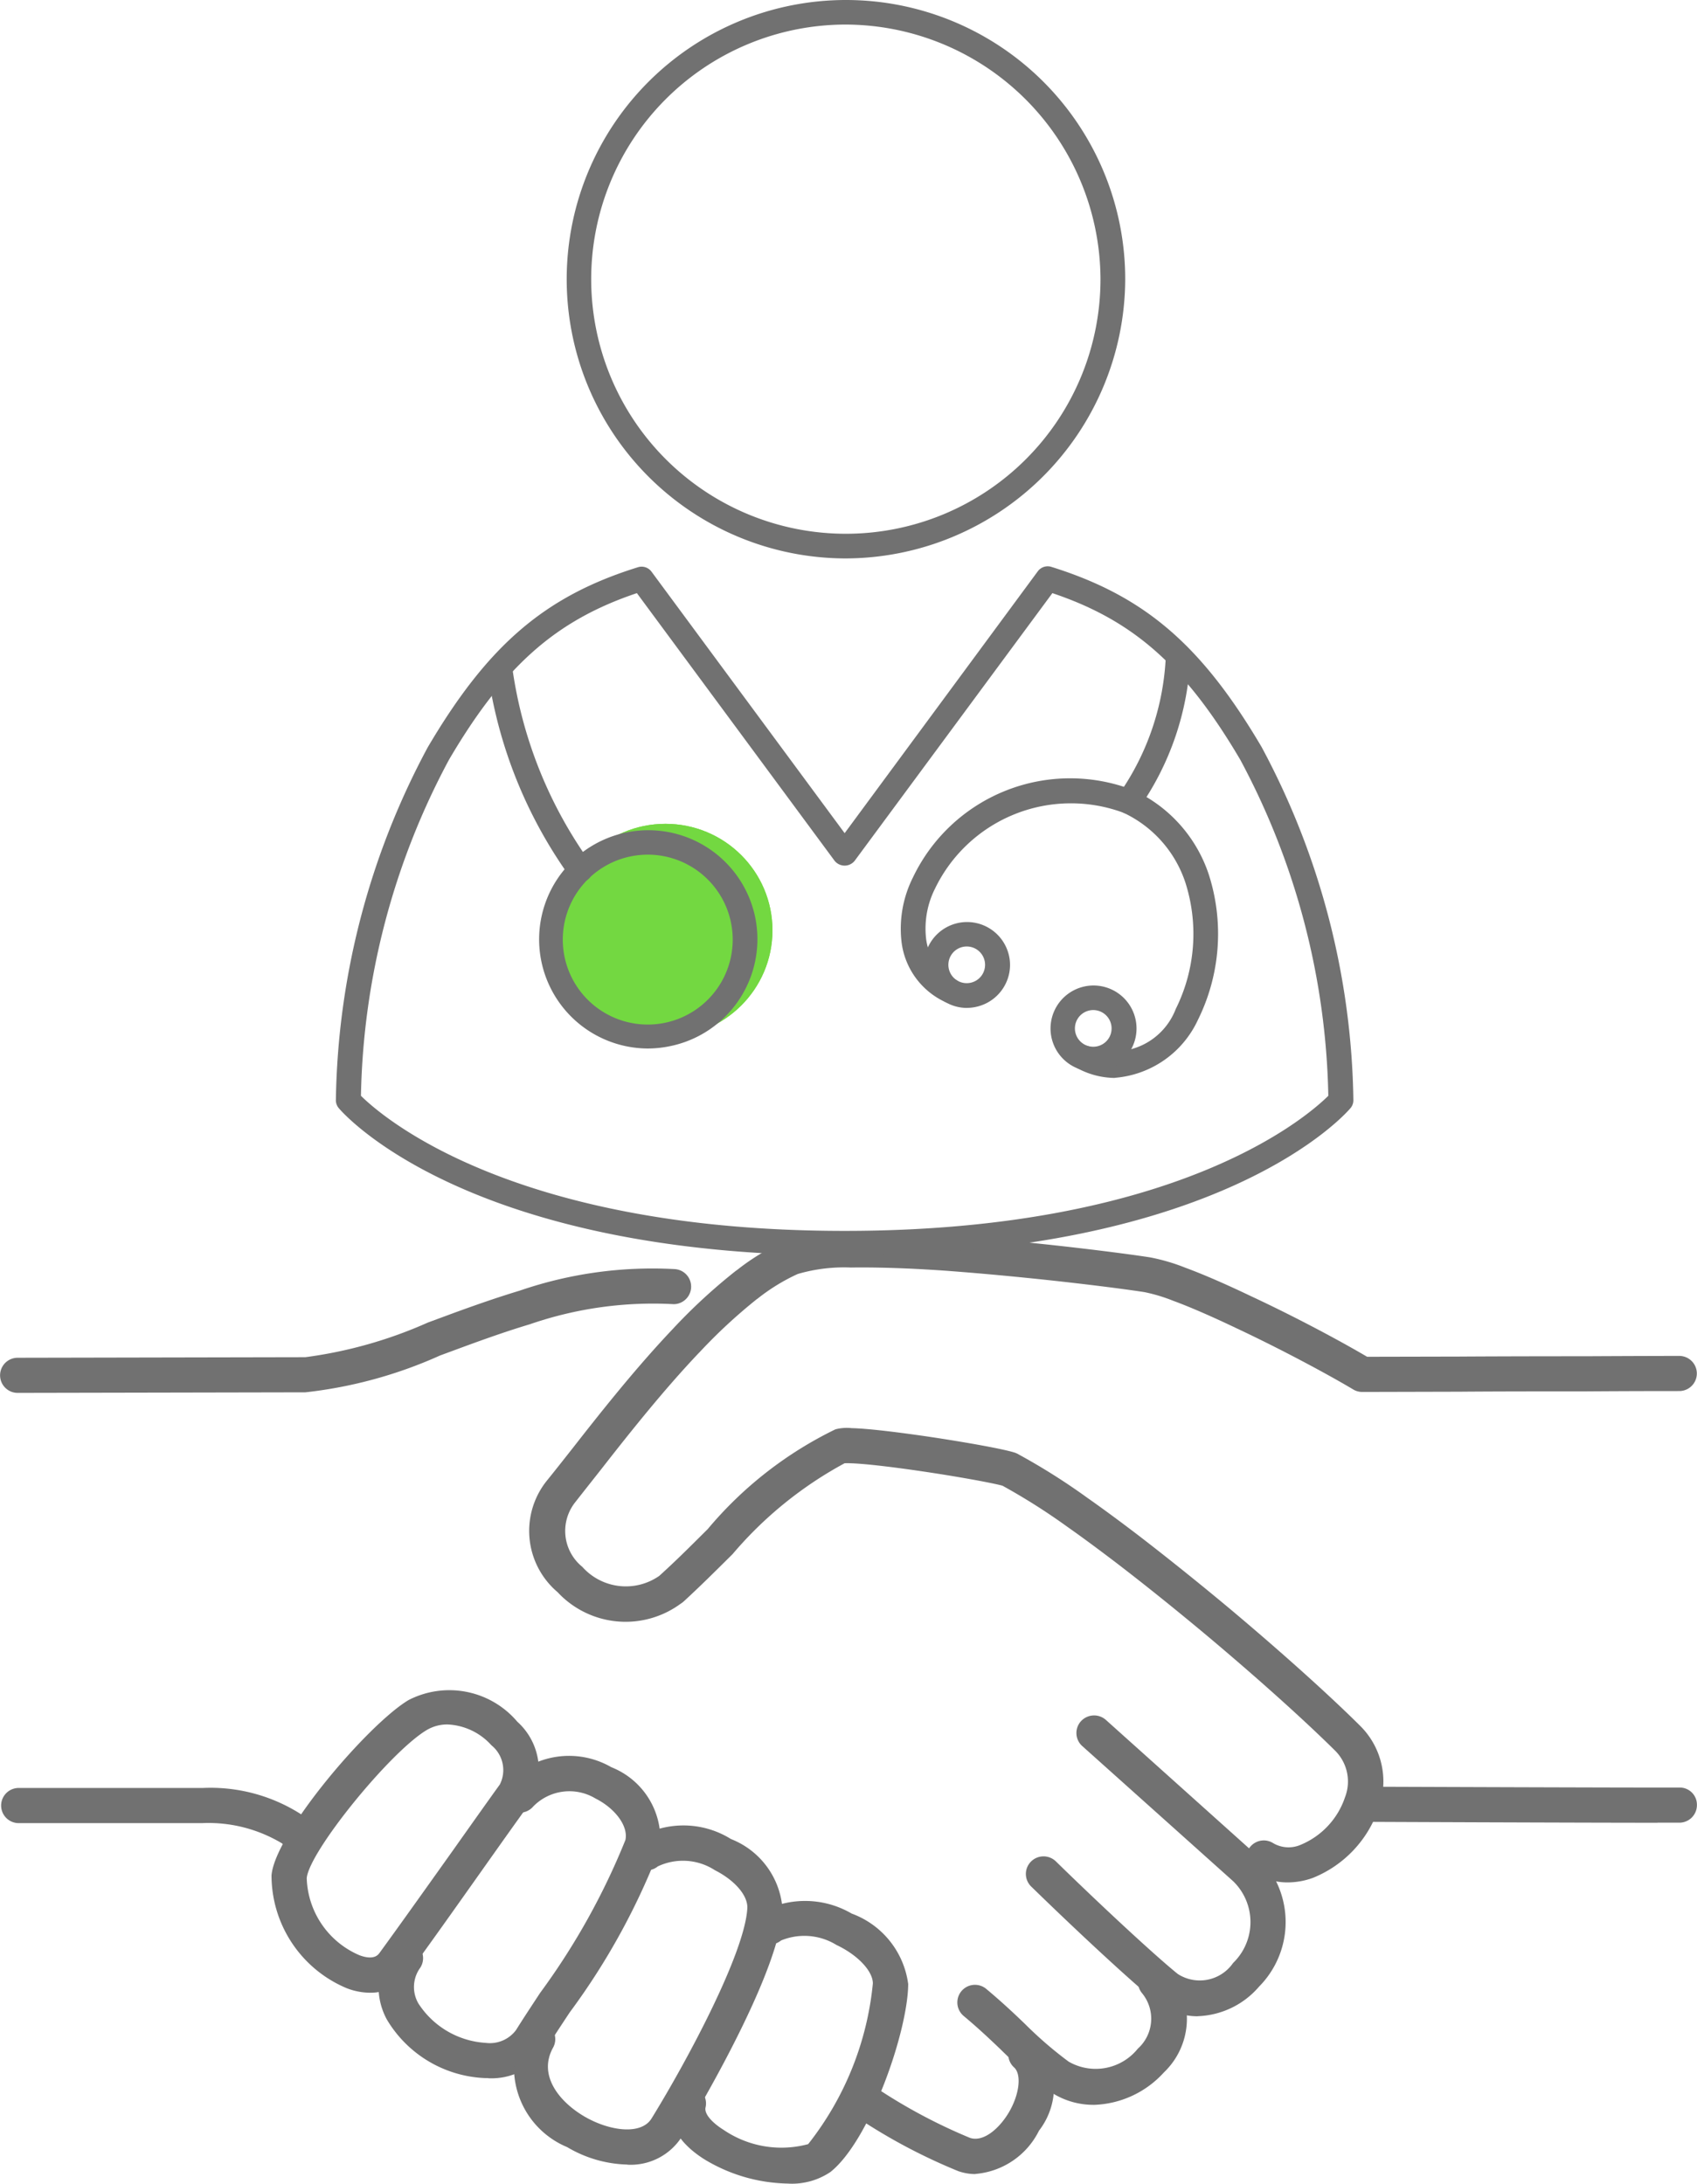 <svg xmlns="http://www.w3.org/2000/svg" width="41.444" height="53.339" viewBox="0 0 41.444 53.339">
  <g id="グループ_10826" data-name="グループ 10826" transform="translate(-620.127 -814.511)">
    <g id="楕円形_51" data-name="楕円形 51" transform="translate(633.766 839.836) rotate(-90)" fill="#73d841" stroke="#73d841" stroke-width="1">
      <ellipse cx="2.601" cy="2.613" rx="2.601" ry="2.613" stroke="none"/>
      <ellipse cx="2.601" cy="2.613" rx="2.101" ry="2.113" fill="none"/>
    </g>
    <path id="パス_4093" data-name="パス 4093" d="M36.385,73.885a1.267,1.267,0,0,1-.418-.071,13.921,13.921,0,0,1-2.445-1.294A.43.43,0,1,1,34,71.805,13.332,13.332,0,0,0,36.249,73c.335.115.724-.238.948-.614.262-.439.321-.935.132-1.106a.427.427,0,0,1-.03-.606.434.434,0,0,1,.609-.029,1.748,1.748,0,0,1,.03,2.179,1.909,1.909,0,0,1-1.554,1.058" transform="translate(607.564 793.73)" fill="#717171"/>
    <path id="パス_4094" data-name="パス 4094" d="M40.816,70.961a1.884,1.884,0,0,1-1.107-.357,10.314,10.314,0,0,1-1.157-.994c-.27-.258-.551-.524-.907-.821a.43.43,0,0,1,.555-.658c.377.315.68.6.948.858a9.54,9.54,0,0,0,1.063.917,1.321,1.321,0,0,0,1.689-.317.982.982,0,0,0,.108-1.349.428.428,0,0,1,.047-.606.434.434,0,0,1,.608.047,1.81,1.81,0,0,1-.127,2.489,2.407,2.407,0,0,1-1.72.792" transform="translate(606.015 794.963)" fill="#717171"/>
    <path id="パス_4095" data-name="パス 4095" d="M.431,42a.429.429,0,1,1,0-.858l7.027-.014a10.8,10.8,0,0,0,2.991-.846l.622-.23c.479-.175,1.046-.376,1.62-.549a9.974,9.974,0,0,1,3.8-.526.429.429,0,0,1-.036.856h0a9.224,9.224,0,0,0-3.516.491c-.554.166-1.106.363-1.573.534l-.618.228a10.922,10.922,0,0,1-3.291.9L.432,42Z" transform="translate(620.127 806.534)" fill="#717171"/>
    <path id="パス_4096" data-name="パス 4096" d="M13.019,63.553a1.611,1.611,0,0,1-.565-.109,2.989,2.989,0,0,1-1.841-2.761c.092-1.035,2.364-3.693,3.347-4.279a2.175,2.175,0,0,1,2.655.528,1.583,1.583,0,0,1,.269,2.043c-.271.373-.682.953-1.132,1.589-.61.862-1.292,1.827-1.805,2.526a1.114,1.114,0,0,1-.928.462M14.909,57a.978.978,0,0,0-.505.136c-.9.537-2.874,2.972-2.931,3.618a2.118,2.118,0,0,0,1.285,1.882c.354.133.459-.009.493-.056.51-.7,1.189-1.656,1.8-2.514.453-.64.866-1.223,1.138-1.6a.779.779,0,0,0-.206-.958A1.528,1.528,0,0,0,14.909,57m-3.866,3.717h0Z" transform="translate(616.145 799.633)" fill="#717171"/>
    <path id="パス_4097" data-name="パス 4097" d="M17.465,66.768l-.084,0A2.928,2.928,0,0,1,15,65.342a1.66,1.66,0,0,1,.085-1.735.433.433,0,0,1,.6-.129.429.429,0,0,1,.129.594.8.8,0,0,0-.047.872,2.109,2.109,0,0,0,1.649.965.794.794,0,0,0,.738-.316c.15-.242.356-.554.588-.907a17.044,17.044,0,0,0,2.081-3.731c.076-.332-.239-.769-.734-1.018a1.234,1.234,0,0,0-1.519.2.43.43,0,0,1-.651-.562,2.064,2.064,0,0,1,2.561-.4,1.893,1.893,0,0,1,1.185,1.975,16.856,16.856,0,0,1-2.2,4.012c-.228.344-.428.649-.575.885a1.588,1.588,0,0,1-1.42.725" transform="translate(614.577 798.502)" fill="#717171"/>
    <path id="パス_4098" data-name="パス 4098" d="M29.1,71.8a4.052,4.052,0,0,1-2.024-.59c-.877-.552-.887-1.155-.815-1.465a.433.433,0,0,1,.517-.321.429.429,0,0,1,.323.515c-.04.175.2.4.435.546a2.511,2.511,0,0,0,2.071.352,7.513,7.513,0,0,0,1.58-3.925c0-.3-.364-.692-.889-.94a1.493,1.493,0,0,0-1.354-.109.435.435,0,0,1-.607-.058.428.428,0,0,1,.058-.6,2.251,2.251,0,0,1,2.274,0,2.132,2.132,0,0,1,1.381,1.722c-.009,1.167-.936,3.825-1.9,4.591A1.683,1.683,0,0,1,29.1,71.8" transform="translate(610.257 796.047)" fill="#717171"/>
    <path id="パス_4099" data-name="パス 4099" d="M22.851,70.06a3.014,3.014,0,0,1-1.47-.426,2.109,2.109,0,0,1-1.1-2.844.433.433,0,0,1,.586-.169.428.428,0,0,1,.169.583c-.383.692.178,1.342.776,1.688s1.374.458,1.63.041c.906-1.471,2.277-4.052,2.338-5.132.018-.307-.3-.681-.792-.931a1.434,1.434,0,0,0-1.394-.093.432.432,0,0,1-.607-.062.427.427,0,0,1,.063-.6,2.192,2.192,0,0,1,2.331-.006,1.987,1.987,0,0,1,1.26,1.744c-.1,1.668-2.367,5.375-2.464,5.533a1.481,1.481,0,0,1-1.329.677" transform="translate(612.598 797.323)" fill="#717171"/>
    <path id="パス_4100" data-name="パス 4100" d="M60.044,61.325c-1.866,0-7.164-.022-7.224-.023a.429.429,0,1,1,0-.858h0c.068,0,6.821.026,7.75.021a.419.419,0,0,1,.434.426.429.429,0,0,1-.428.432l-.536,0" transform="translate(600.565 797.709)" fill="#717171"/>
    <path id="パス_4101" data-name="パス 4101" d="M37.328,53.429a1.507,1.507,0,0,1-.815-.234.429.429,0,1,1,.462-.724.741.741,0,0,0,.673.038,1.915,1.915,0,0,0,1.08-1.161,1.062,1.062,0,0,0-.242-1.137c-.764-.757-1.909-1.785-3.14-2.818-.733-.613-1.486-1.219-2.177-1.749-.425-.324-.838-.631-1.228-.905a15.36,15.36,0,0,0-1.579-1c-.252-.069-1.13-.231-2.085-.369-.735-.106-1.33-.172-1.633-.179a1.1,1.1,0,0,0-.138,0,9.519,9.519,0,0,0-2.734,2.218l-.125.124c-.348.346-.7.693-1.05,1.015a.6.6,0,0,1-.1.078,2.268,2.268,0,0,1-3-.287,1.96,1.96,0,0,1-.242-2.747c.174-.215.385-.483.623-.785.756-.969,1.576-1.994,2.445-2.909l.006-.007a13.768,13.768,0,0,1,1.521-1.4l.031-.021a5.447,5.447,0,0,1,1.138-.692,4.763,4.763,0,0,1,1.626-.227c.492-.009,1.072,0,1.717.038,2.249.12,4.935.467,5.607.573a4.74,4.74,0,0,1,.866.255c.43.159.966.391,1.591.69,1.1.513,2.192,1.1,2.842,1.483l2.242-.005c.98-.006,2.111-.008,3.089-.008,1.138-.006,2.065-.008,2.292-.008a.429.429,0,1,1,0,.858c-.227,0-1.152,0-2.289.008-.98,0-2.109,0-3.089.008l-2.363.006a.427.427,0,0,1-.222-.061c-.594-.355-1.746-.977-2.872-1.505-.595-.284-1.122-.513-1.525-.661a4.067,4.067,0,0,0-.7-.211c-.562-.089-2.567-.35-4.787-.518-.068-.006-.4-.028-.728-.046-.624-.032-1.182-.044-1.655-.037a4.021,4.021,0,0,0-1.3.158,4.754,4.754,0,0,0-.977.6l-.027.019a13.015,13.015,0,0,0-1.4,1.3l-.008.007c-.842.888-1.644,1.892-2.387,2.844-.241.306-.455.576-.63.8A1.128,1.128,0,0,0,20.1,45.72a1.425,1.425,0,0,0,1.88.222c.379-.342.72-.682,1.058-1.018l.125-.124a9.452,9.452,0,0,1,3.12-2.438,1.1,1.1,0,0,1,.395-.029c.449.01,1.275.122,1.725.186.858.124,1.938.31,2.255.411a.436.436,0,0,1,.068.028,15.759,15.759,0,0,1,1.715,1.081c.4.281.821.593,1.256.925.7.539,1.464,1.152,2.207,1.772,1.249,1.049,2.413,2.093,3.193,2.868a1.912,1.912,0,0,1,.455,2.007,2.8,2.8,0,0,1-1.608,1.707,1.821,1.821,0,0,1-.614.111" transform="translate(614.247 807.062)" fill="#717171"/>
    <path id="パス_4102" data-name="パス 4102" d="M44.332,64.57A1.619,1.619,0,0,1,43.3,64.2c-.567-.458-1.844-1.637-3.037-2.8a.428.428,0,0,1-.006-.607.432.432,0,0,1,.61-.006c1.159,1.132,2.438,2.315,2.977,2.75a.99.99,0,0,0,1.35-.268,1.39,1.39,0,0,0,0-2l-3.684-3.3a.428.428,0,0,1-.031-.606.434.434,0,0,1,.609-.032l3.7,3.32a2.241,2.241,0,0,1,.042,3.193,2.065,2.065,0,0,1-1.5.724" transform="translate(605.047 799.191)" fill="#717171"/>
    <path id="パス_4103" data-name="パス 4103" d="M7.189,61.942a.429.429,0,0,1-.287-.109,3.486,3.486,0,0,0-1.954-.494H.473a.429.429,0,1,1,0-.859h4.5a4.1,4.1,0,0,1,2.5.712.429.429,0,0,1-.287.75" transform="translate(620.111 797.704)" fill="#717171"/>
    <g id="グループ_10823" data-name="グループ 10823" transform="translate(620.127 814.511)">
      <rect id="長方形_23587" data-name="長方形 23587" width="41.444" height="21.626" transform="translate(0 31.712)" fill="none"/>
      <g id="グループ_10825" data-name="グループ 10825" transform="translate(8.203 0)">
        <path id="パス_4125" data-name="パス 4125" d="M12.425,50.312c-9.2,0-12.229-3.45-12.354-3.6A.3.3,0,0,1,0,46.5,18.773,18.773,0,0,1,2.242,37.9c1.472-2.5,2.864-3.694,5.133-4.4a.3.3,0,0,1,.334.109l4.716,6.386L17.141,33.6a.3.3,0,0,1,.334-.109c2.269.71,3.661,1.9,5.133,4.4A18.77,18.77,0,0,1,24.849,46.5a.3.3,0,0,1-.071.212c-.124.147-3.15,3.6-12.353,3.6M.612,46.41c.522.517,3.711,3.3,11.813,3.3s11.289-2.782,11.812-3.3A18.065,18.065,0,0,0,22.086,38.2c-1.341-2.277-2.6-3.4-4.588-4.068l-4.83,6.54a.314.314,0,0,1-.487,0l-4.83-6.54C5.363,34.8,4.1,35.924,2.763,38.2A18.07,18.07,0,0,0,.612,46.41" transform="translate(0 -19.644)" fill="#717171"/>
        <path id="パス_4126" data-name="パス 4126" d="M20.274,13.64a6.82,6.82,0,1,1,6.852-6.82,6.844,6.844,0,0,1-6.852,6.82M20.274.6A6.219,6.219,0,1,0,26.522,6.82,6.24,6.24,0,0,0,20.274.6" transform="translate(-7.849)" fill="#717171"/>
        <path id="パス_4127" data-name="パス 4127" d="M14.56,54.4a2.666,2.666,0,1,1,2.622-3.244,2.667,2.667,0,0,1-2.039,3.18,2.72,2.72,0,0,1-.583.064m.009-4.735a2.1,2.1,0,0,0-.451.049,2.075,2.075,0,1,0,.451-.049" transform="translate(-6.95 -28.789)" fill="#717171"/>
        <path id="パス_4128" data-name="パス 4128" d="M11.192,44.429a.3.3,0,0,1-.243-.122,11.282,11.282,0,0,1-2.005-4.961.3.3,0,0,1,.6-.1,10.69,10.69,0,0,0,1.894,4.7.3.3,0,0,1-.242.48" transform="translate(-5.228 -22.881)" fill="#717171"/>
        <path id="パス_4129" data-name="パス 4129" d="M38.453,53.26a1.962,1.962,0,0,1-.886-.221.3.3,0,1,1,.272-.538,1.615,1.615,0,0,0,2.1-.925,4.117,4.117,0,0,0,.235-3.089,2.879,2.879,0,0,0-1.513-1.705,3.686,3.686,0,0,0-4.6,1.851,2.174,2.174,0,0,0-.221,1.207,1.27,1.27,0,0,0,.729,1.023.3.3,0,1,1-.272.537,1.863,1.863,0,0,1-1.057-1.483,2.794,2.794,0,0,1,.281-1.555,4.254,4.254,0,0,1,5.4-2.124,3.469,3.469,0,0,1,1.825,2.053,4.738,4.738,0,0,1-.267,3.554,2.45,2.45,0,0,1-2.027,1.412" transform="translate(-19.428 -26.93)" fill="#717171"/>
        <path id="パス_4130" data-name="パス 4130" d="M35.633,56.6a1.049,1.049,0,1,1,1-1.38,1.036,1.036,0,0,1-.059.8,1.047,1.047,0,0,1-.611.525,1.058,1.058,0,0,1-.332.054m0-1.5a.448.448,0,1,0,.2.048.452.452,0,0,0-.2-.048" transform="translate(-20.223 -31.98)" fill="#717171"/>
        <path id="パス_4131" data-name="パス 4131" d="M43.07,60.352a1.05,1.05,0,1,1,.944-.578,1.05,1.05,0,0,1-.944.578m0-1.5a.448.448,0,1,0,.4.649.449.449,0,0,0-.4-.649" transform="translate(-24.573 -34.18)" fill="#717171"/>
        <path id="パス_4132" data-name="パス 4132" d="M46.214,42.187a.3.3,0,0,1-.235-.489,6.359,6.359,0,0,0,1.14-3.382.3.3,0,0,1,.6,0,6.952,6.952,0,0,1-1.273,3.758.3.3,0,0,1-.236.113" transform="translate(-26.85 -22.306)" fill="#717171"/>
      </g>
    </g>
  </g>
</svg>
